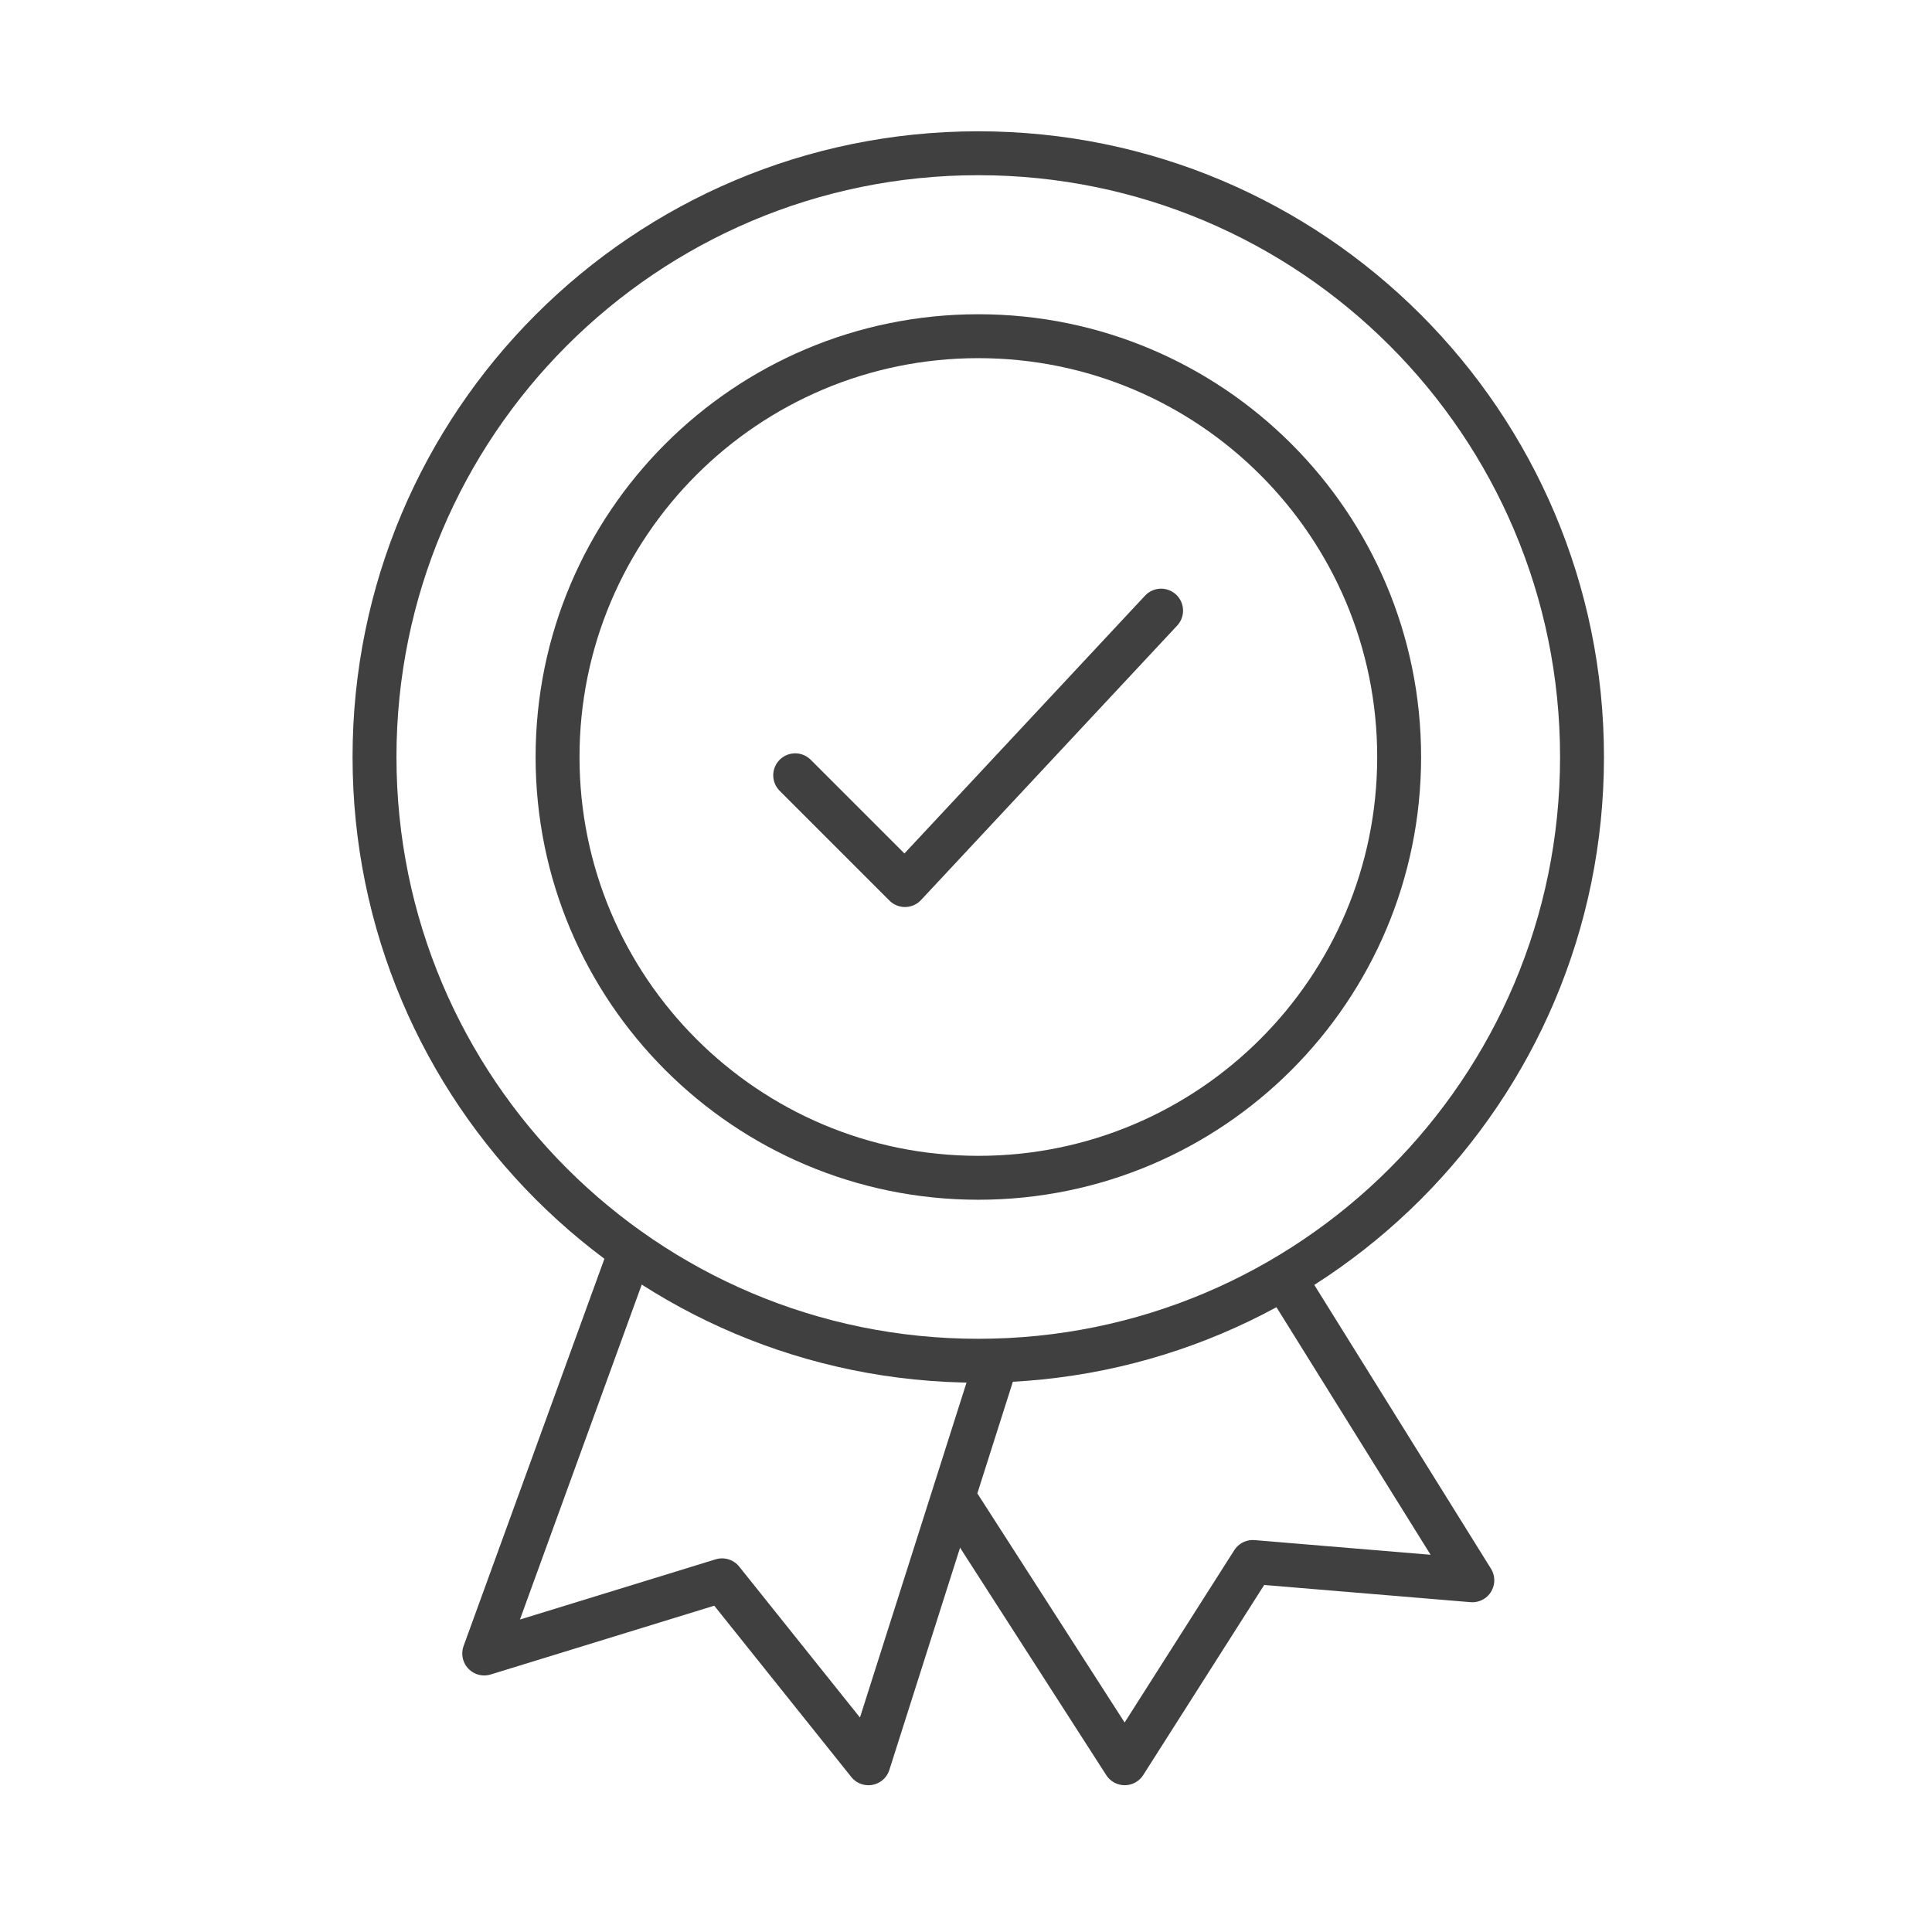 <svg width="66" height="66" viewBox="0 0 66 66" fill="none" xmlns="http://www.w3.org/2000/svg">
<path d="M34.042 46.486L29.667 60.236L24.667 53.986L16.542 56.486L21.542 42.736" stroke="#404040" stroke-width="1.5" stroke-miterlimit="10" stroke-linecap="round" stroke-linejoin="round"/>
<path d="M44.11 44.047L50.297 53.985L42.797 53.36L38.422 60.235L32.797 51.485" stroke="#404040" stroke-width="1.5" stroke-miterlimit="10" stroke-linecap="round" stroke-linejoin="round"/>
<path d="M33.419 46.485C44.81 46.485 54.044 37.251 54.044 25.86C54.044 14.469 44.81 5.235 33.419 5.235C22.028 5.235 12.794 14.469 12.794 25.86C12.794 37.251 22.028 46.485 33.419 46.485Z" stroke="#404040" stroke-width="1.5" stroke-miterlimit="10"/>
<path d="M33.422 40.235C41.361 40.235 47.797 33.799 47.797 25.86C47.797 17.921 41.361 11.485 33.422 11.485C25.483 11.485 19.047 17.921 19.047 25.86C19.047 33.799 25.483 40.235 33.422 40.235Z" stroke="#404040" stroke-width="1.5" stroke-miterlimit="10"/>
<path d="M27.165 26.485L30.915 30.235L39.665 20.86" stroke="#404040" stroke-width="1.5" stroke-miterlimit="10" stroke-linecap="round" stroke-linejoin="round"/>
</svg>
